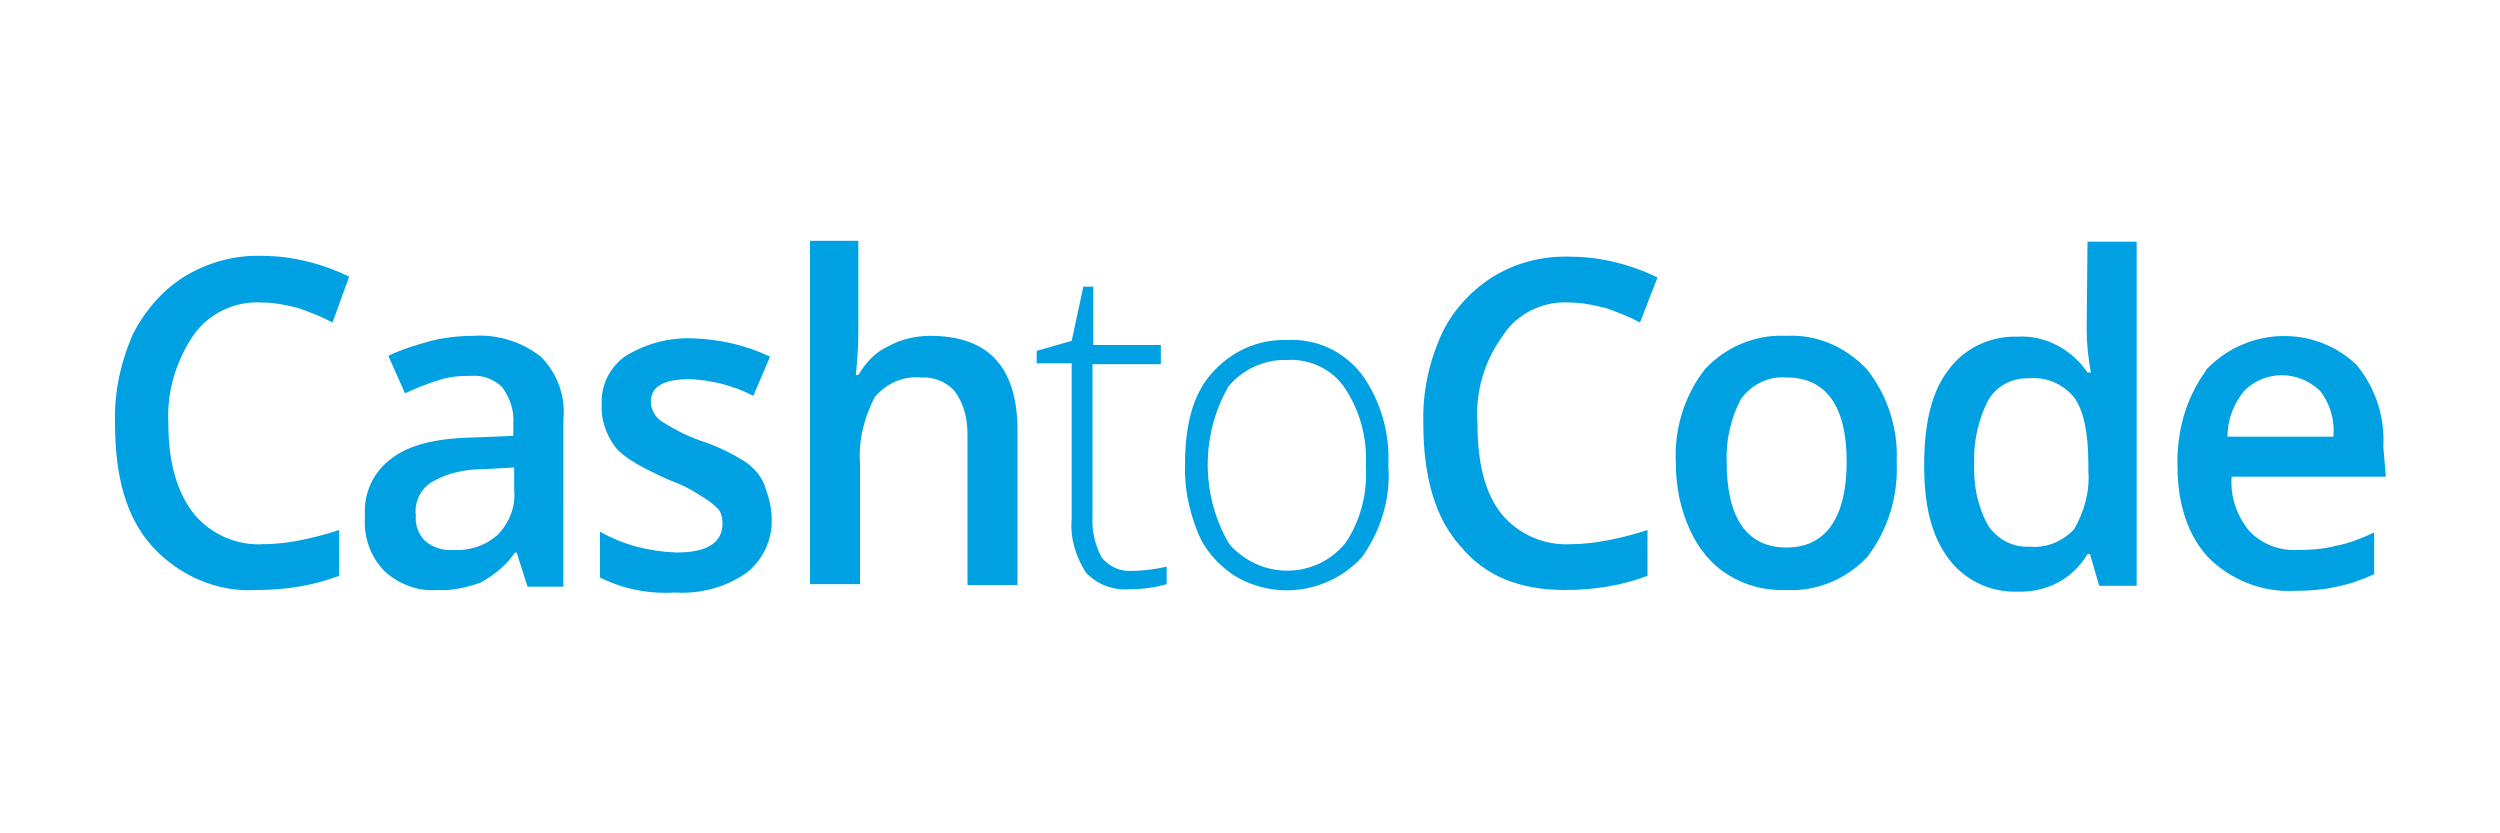 <?xml version="1.0" encoding="utf-8"?>
<!-- Generator: Adobe Illustrator 26.5.0, SVG Export Plug-In . SVG Version: 6.00 Build 0)  -->
<svg version="1.1"
	 id="svg2" xmlns:inkscape="http://www.inkscape.org/namespaces/inkscape" xmlns:dc="http://purl.org/dc/elements/1.1/" xmlns:cc="http://creativecommons.org/ns#" xmlns:svg="http://www.w3.org/2000/svg" xmlns:rdf="http://www.w3.org/1999/02/22-rdf-syntax-ns#" xmlns:sodipodi="http://sodipodi.sourceforge.net/DTD/sodipodi-0.dtd" sodipodi:docname="Deposit-Logo-Master-File_[D]Tom Horn-A-light-01.eps"
	 xmlns="http://www.w3.org/2000/svg" xmlns:xlink="http://www.w3.org/1999/xlink" x="0px" y="0px" viewBox="0 0 300 100"
	 style="enable-background:new 0 0 300 100;" xml:space="preserve">
<style type="text/css">
	.st0{fill:#00A1E3;}
</style>
<g>
	<path class="st0" d="M111.6,40.3c-1.7,0-3.5,0.4-5.1,1.3c-1.5,0.7-2.6,1.9-3.5,3.4h-0.3c0.2-2,0.3-3.6,0.3-5.4V28.9h-5.8v41.2h6
		V55.6c-0.2-2.8,0.5-5.5,1.8-8c1.4-1.6,3.4-2.5,5.5-2.3c1.5-0.1,3.1,0.5,4.1,1.7c1.1,1.5,1.5,3.3,1.5,5.1v18.1h6V51.1
		C121.9,43.9,118.5,40.3,111.6,40.3z"/>
	<path class="st0" d="M214.4,40.3c-3.7-0.2-7.3,1.3-9.8,4c-2.5,3.2-3.7,7.2-3.5,11.2c0,2.8,0.5,5.5,1.7,8.1c1,2.2,2.5,4.1,4.6,5.4
		s4.5,1.9,6.9,1.8c3.7,0.2,7.3-1.3,9.8-4c2.5-3.3,3.7-7.3,3.5-11.4c0.2-4-1.1-7.9-3.5-11C221.6,41.7,218.1,40.1,214.4,40.3z
		 M214.4,65.7c-4.7,0-7.2-3.4-7.2-10.3c-0.1-2.6,0.5-5.2,1.7-7.5c1.3-1.8,3.4-2.8,5.5-2.6c4.7,0,7.2,3.4,7.2,10.1
		S219.1,65.7,214.4,65.7L214.4,65.7z"/>
	<path class="st0" d="M64.9,42.8c-2.3-1.8-5.2-2.7-8.1-2.5c-1.7,0-3.4,0.2-5.1,0.6c-1.7,0.5-3.5,1-5.1,1.8l2,4.5
		c1.3-0.6,2.5-1.1,3.8-1.5c1.4-0.5,2.7-0.6,4.1-0.6c1.5-0.1,2.8,0.4,3.8,1.4c0.9,1.3,1.4,2.7,1.3,4.3v1.5l-4.9,0.2
		c-4.5,0.1-7.6,0.9-9.7,2.5c-2.2,1.6-3.4,4.2-3.2,6.9c-0.2,2.5,0.6,4.8,2.3,6.6c1.7,1.6,4.1,2.5,6.4,2.3c1.8,0.1,3.5-0.3,5.2-0.9
		c1.6-0.9,3.1-2.1,4.1-3.6h0.2l1.3,4.1h4.3V50.4C67.9,47.6,66.9,44.8,64.9,42.8z M61.7,58.8c0.2,2-0.6,4-2,5.4
		c-1.5,1.3-3.3,1.9-5.3,1.8c-1.2,0.1-2.5-0.3-3.4-1.1c-0.8-0.8-1.2-1.9-1.1-3.1c-0.2-1.6,0.6-3.2,2-4c1.9-1.1,4-1.5,6.1-1.5l3.7-0.2
		C61.7,57,61.7,57.9,61.7,58.8L61.7,58.8z"/>
	<path class="st0" d="M31.4,36.3c1.5,0,3,0.3,4.5,0.7c1.4,0.5,2.7,1,4,1.7l2-5.5c-3.3-1.6-6.9-2.5-10.5-2.5
		c-3.3-0.1-6.5,0.8-9.3,2.5c-2.7,1.7-4.8,4.2-6.2,7c-1.5,3.5-2.2,7-2.1,10.6c0,6.5,1.4,11.4,4.5,14.8c3.2,3.5,7.8,5.5,12.5,5.2
		c3.4,0,6.7-0.5,9.9-1.7v-5.5c-1.5,0.5-3.1,0.9-4.5,1.2c-1.5,0.3-3.1,0.5-4.6,0.5c-3.2,0.2-6.3-1.2-8.3-3.6c-2-2.5-3.1-6.1-3.1-10.9
		c-0.2-3.8,0.9-7.5,3.1-10.7C25.1,37.6,28.2,36.1,31.4,36.3z"/>
	<path class="st0" d="M89.7,55.6c-1.5-1-3.3-1.9-5-2.5c-1.9-0.6-3.7-1.5-5.4-2.6c-0.7-0.5-1.2-1.4-1.2-2.3c0-1.8,1.5-2.7,4.7-2.7
		c2.6,0.1,5.3,0.8,7.6,2l2-4.7c-2.9-1.4-6.1-2.1-9.3-2.2c-2.8-0.1-5.5,0.6-8,2.1c-1.9,1.3-3,3.5-2.9,5.8c-0.1,1.8,0.5,3.6,1.6,5.1
		c1.1,1.4,3.4,2.6,6.5,4c1.4,0.5,2.6,1.1,3.8,1.9c0.7,0.4,1.4,0.9,2,1.5c0.5,0.5,0.6,1.2,0.6,1.8c0,2.3-1.8,3.5-5.5,3.5
		c-3.2-0.1-6.4-0.9-9.2-2.5v5.5c2.8,1.4,5.9,2,9,1.8c3,0.2,6-0.6,8.5-2.3c2-1.5,3.2-4,3.1-6.5c0-1.3-0.3-2.5-0.7-3.6
		C91.5,57.3,90.7,56.4,89.7,55.6z"/>
	<path class="st0" d="M250.4,39.6c0,1.7,0.2,3.4,0.5,5.1h-0.4c-1.9-2.8-5.1-4.5-8.4-4.3c-3.3-0.1-6.4,1.4-8.3,4
		c-2,2.6-2.9,6.4-2.9,11.4s0.9,8.5,2.9,11.2c1.9,2.6,5,4.1,8.3,4c3.5,0.1,6.6-1.5,8.4-4.5h0.3l1.1,3.8h4.5V29h-5.9L250.4,39.6
		L250.4,39.6z M250.6,56.5c0.2,2.5-0.5,4.9-1.7,7c-1.4,1.5-3.4,2.3-5.4,2.1c-2,0.1-3.8-0.9-4.9-2.5c-1.3-2.3-1.8-4.9-1.7-7.5
		c-0.1-2.6,0.5-5.3,1.7-7.6c1-1.7,2.9-2.7,4.9-2.6c2.1-0.2,4.1,0.7,5.4,2.3c1.1,1.5,1.7,4.1,1.7,8V56.5z"/>
	<path class="st0" d="M286,53.6c0.2-3.5-0.9-7-3.2-9.8c-5-4.8-13-4.6-17.9,0.4c-0.1,0.1-0.2,0.2-0.2,0.3c-2.4,3.3-3.5,7.3-3.4,11.4
		c0,4.7,1.3,8.4,3.7,11c2.7,2.7,6.5,4.2,10.3,4c1.7,0,3.4-0.1,5.1-0.5c1.5-0.3,3-0.8,4.5-1.5v-5c-1.5,0.7-3,1.3-4.6,1.6
		c-1.5,0.4-3.1,0.5-4.6,0.5c-2.2,0.1-4.3-0.7-5.8-2.3c-1.5-1.8-2.3-4.2-2.1-6.5h18.5L286,53.6z M267.3,52.4c0-2,0.7-3.9,2-5.5
		c2.5-2.5,6.5-2.5,9.1,0c1.2,1.5,1.8,3.5,1.6,5.5H267.3z"/>
	<path class="st0" d="M154.4,40.8c-3.5-0.1-6.7,1.4-9,4c-2.3,2.6-3.2,6.3-3.2,11c-0.1,2.7,0.5,5.5,1.5,8c0.8,2.1,2.4,3.9,4.3,5.2
		c5,3.1,11.4,2.2,15.4-2.1c2.3-3.2,3.5-7.1,3.2-11c0.2-3.9-0.9-7.8-3.2-11C161.2,42.1,157.9,40.6,154.4,40.8z M161.5,65.1
		c-3.1,3.9-8.8,4.5-12.7,1.4c-0.5-0.4-1-0.8-1.4-1.4c-3.3-5.8-3.3-12.9,0-18.7c1.7-2.1,4.4-3.3,7-3.2c2.7-0.2,5.5,1.1,7,3.4
		c1.8,2.7,2.7,6,2.5,9.4C164.1,59.1,163.3,62.4,161.5,65.1L161.5,65.1z"/>
	<path class="st0" d="M188.3,36.3c1.5,0,3,0.3,4.5,0.7c1.4,0.5,2.7,1,4,1.7l2.1-5.4c-3.3-1.6-6.9-2.5-10.5-2.5
		c-3.3-0.1-6.5,0.7-9.4,2.5c-2.6,1.7-4.8,4.1-6.1,7c-1.5,3.4-2.2,6.9-2.1,10.5c0,6.4,1.4,11.4,4.5,14.8c2.9,3.5,7,5.2,12.5,5.2
		c3.4,0,6.7-0.5,9.9-1.7v-5.5c-1.5,0.5-3.1,0.9-4.6,1.2c-1.5,0.3-3.1,0.5-4.6,0.5c-3.2,0.2-6.3-1.2-8.3-3.6c-2-2.5-2.9-6.1-2.9-10.8
		c-0.3-3.8,0.8-7.6,3.1-10.7C182,37.7,185.1,36.1,188.3,36.3z"/>
	<path class="st0" d="M132.2,66.9c-0.8-1.5-1.2-3.2-1.1-4.9V43.7h8.2v-2.3h-8.1v-7H130l-1.4,6.5l-4.2,1.2v1.5h4.2v18.7
		c-0.2,2.3,0.5,4.5,1.7,6.4c1.4,1.5,3.4,2.2,5.4,2c1.5,0,2.9-0.2,4.3-0.6V68c-1.4,0.3-2.7,0.5-4.2,0.5
		C134.4,68.6,133.1,68,132.2,66.9z"/>
</g>
</svg>

